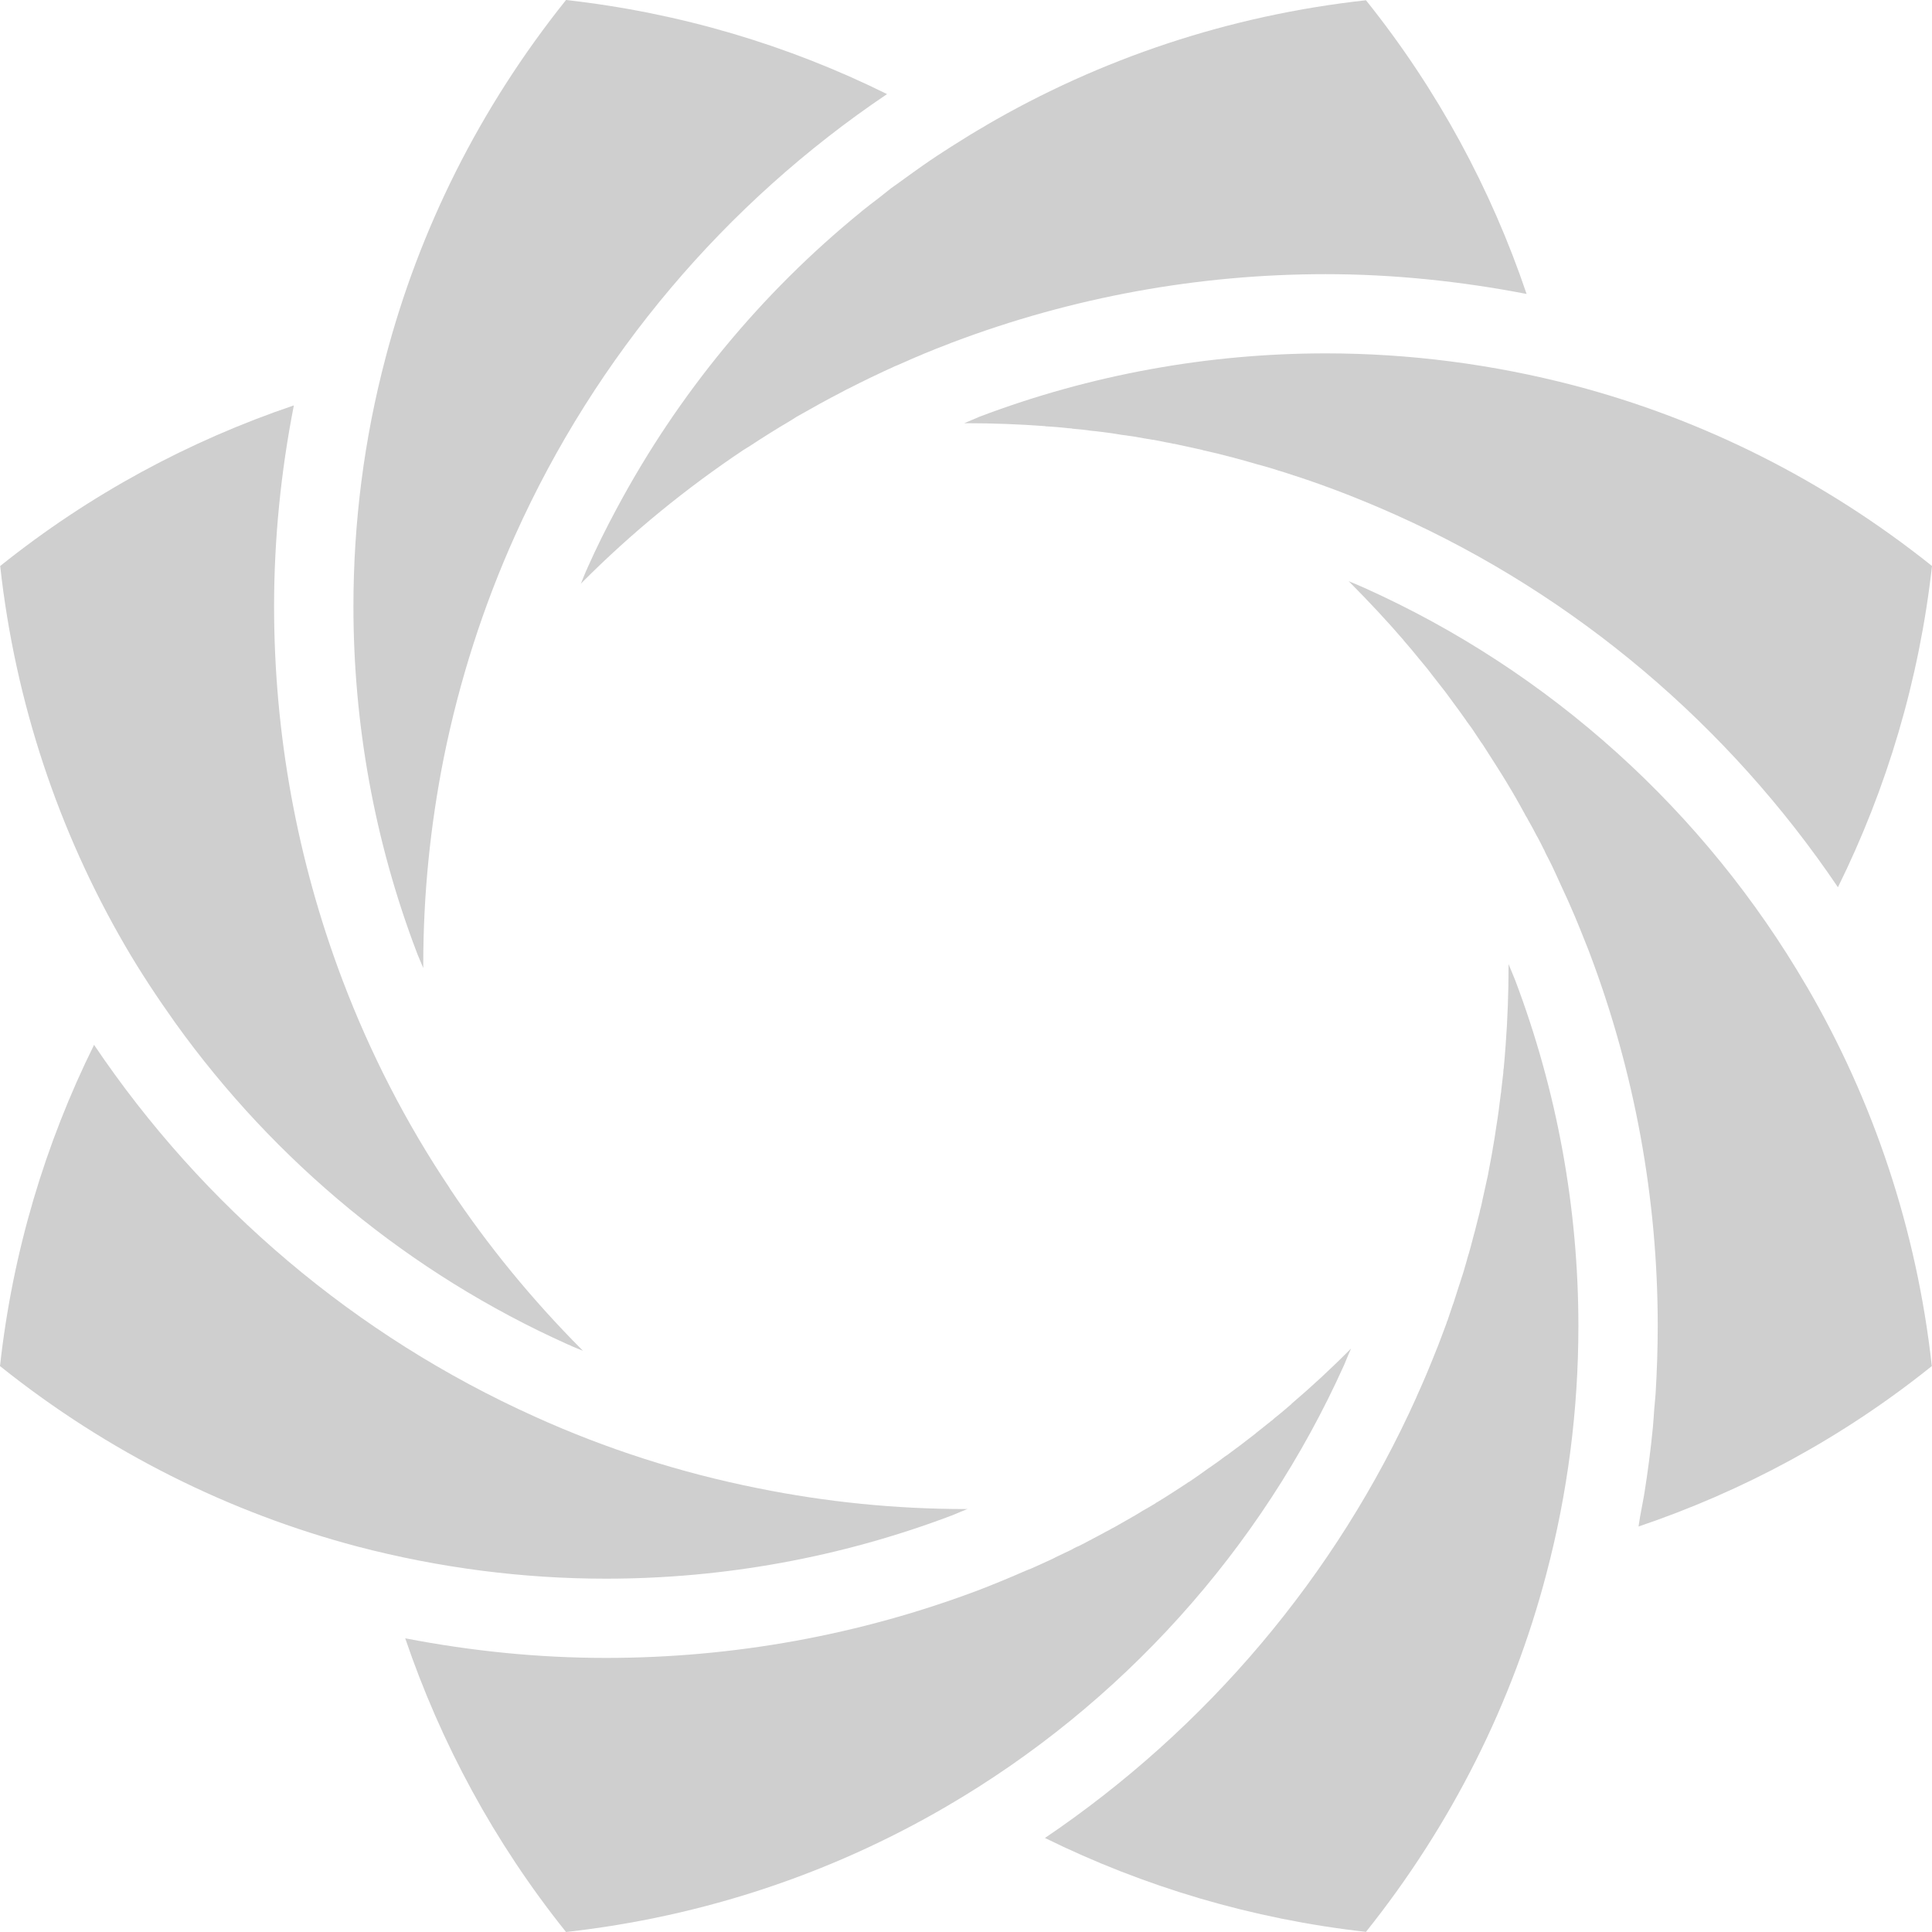 <svg width="74" height="74" viewBox="0 0 74 74" fill="none" xmlns="http://www.w3.org/2000/svg">
<path d="M58.472 11.259C55.931 10.769 53.353 10.501 50.775 10.501C45.916 10.501 41.064 11.378 36.458 13.124L36.435 13.132L36.346 13.169C35.715 13.406 35.098 13.666 34.481 13.941L34.31 14.016H34.303C33.679 14.298 33.062 14.595 32.453 14.907H32.446L32.282 14.996C31.688 15.301 31.101 15.628 30.514 15.962C30.425 16.022 30.336 16.074 30.254 16.126C29.734 16.43 29.229 16.75 28.731 17.077C28.679 17.114 28.59 17.159 28.478 17.233C26.301 18.689 24.221 20.376 22.304 22.3V22.308C22.297 22.308 22.297 22.308 22.297 22.308C22.282 22.323 22.259 22.345 22.245 22.367C22.319 22.189 22.386 22.011 22.46 21.84L22.468 21.832L22.505 21.743C22.846 20.978 23.218 20.227 23.619 19.484C25.967 15.093 29.154 11.229 32.988 8.109L32.995 8.101L33.003 8.094C33.211 7.923 33.441 7.752 33.672 7.574C33.842 7.44 33.998 7.314 34.14 7.202C34.266 7.113 34.407 7.016 34.556 6.905C34.816 6.719 35.068 6.533 35.313 6.363C35.692 6.095 36.079 5.842 36.465 5.597L36.48 5.59L36.525 5.56C36.933 5.3 37.342 5.047 37.758 4.81L37.765 4.802C42.134 2.254 47.06 0.589 52.32 0.01C55.077 3.45 57.12 7.262 58.472 11.259Z" fill="#CFCFCF"/>
<path d="M63.413 53.387C63.465 52.517 63.495 51.648 63.495 50.779C63.495 45.927 62.618 41.067 60.872 36.468L60.864 36.446L60.835 36.371C60.612 35.807 60.389 35.242 60.144 34.692C60.025 34.41 59.891 34.142 59.78 33.89C59.676 33.667 59.572 33.422 59.445 33.162L59.438 33.147L59.356 32.983C59.304 32.879 59.252 32.775 59.2 32.679L59.17 32.612C59.17 32.604 59.163 32.604 59.163 32.597C59.156 32.589 59.156 32.582 59.156 32.575L59.133 32.537L59.118 32.508L59.103 32.478L59.089 32.448C59.022 32.315 58.955 32.181 58.881 32.047L58.873 32.04L58.866 32.017L58.858 32.01C58.754 31.809 58.65 31.609 58.531 31.408L58.524 31.393L58.517 31.378L58.494 31.334L58.427 31.23V31.222C58.294 30.977 58.153 30.724 58.004 30.464L57.996 30.457L57.989 30.442L57.982 30.427L57.974 30.412C57.788 30.1 57.595 29.773 57.38 29.439L57.372 29.424C57.179 29.12 56.979 28.808 56.778 28.495L56.756 28.466L56.733 28.436C56.644 28.302 56.533 28.131 56.407 27.946L56.34 27.849L56.332 27.834L56.31 27.812L56.303 27.804L56.28 27.767L56.265 27.752L56.258 27.738L56.154 27.596L56.147 27.581C55.983 27.351 55.82 27.121 55.641 26.883V26.876H55.634L55.611 26.838C55.604 26.838 55.604 26.838 55.604 26.831C55.456 26.623 55.3 26.422 55.136 26.214C55.032 26.081 54.95 25.977 54.898 25.91C54.75 25.709 54.594 25.516 54.43 25.323L54.423 25.315L54.349 25.226C54.17 25.003 53.977 24.773 53.769 24.535L53.761 24.528V24.52C53.108 23.762 52.417 23.027 51.696 22.299C51.681 22.291 51.674 22.276 51.659 22.262C51.852 22.343 52.06 22.425 52.253 22.514C59.371 25.709 65.293 31.074 69.193 37.768L69.208 37.791C71.749 42.152 73.413 47.078 73.993 52.324C70.56 55.081 66.756 57.117 62.759 58.469C62.781 58.335 62.803 58.209 62.818 58.097C62.87 57.822 62.922 57.547 62.974 57.258V57.235L62.982 57.206C63.116 56.366 63.227 55.519 63.309 54.672C63.331 54.427 63.346 54.196 63.361 53.974C63.376 53.788 63.398 53.595 63.413 53.387Z" fill="#CFCFCF"/>
<path d="M51.749 51.65C51.711 51.732 51.682 51.814 51.645 51.888C51.585 52.037 51.533 52.163 51.489 52.267C48.294 59.378 42.922 65.307 36.235 69.201C31.867 71.749 26.941 73.413 21.68 74C18.924 70.56 16.881 66.749 15.521 62.751C18.062 63.242 20.633 63.502 23.211 63.502C28.07 63.502 32.929 62.632 37.535 60.886C38.13 60.656 38.717 60.411 39.296 60.158L39.423 60.106H39.438L39.452 60.099C39.764 59.957 40.069 59.824 40.351 59.69L40.374 59.675L40.396 59.668L40.433 59.645C40.641 59.549 40.842 59.452 41.042 59.355L41.057 59.348L41.08 59.333L41.094 59.326L41.146 59.296L41.25 59.244C41.25 59.244 41.25 59.244 41.258 59.244L41.34 59.207C41.481 59.14 41.607 59.066 41.726 59.006L41.785 58.977L41.815 58.962L41.822 58.954L41.867 58.932L41.919 58.902H41.934L41.941 58.895H41.949V58.887C42.097 58.813 42.231 58.739 42.365 58.664C42.432 58.635 42.513 58.59 42.61 58.531H42.617L42.632 58.523L42.684 58.494H42.692L42.699 58.486C42.922 58.36 43.152 58.226 43.39 58.092L43.494 58.033L43.502 58.026C43.531 58.011 43.635 57.951 43.747 57.877C43.925 57.78 44.096 57.676 44.259 57.58C44.259 57.58 44.259 57.58 44.259 57.572L44.378 57.505L44.393 57.49H44.401C44.46 57.453 44.572 57.386 44.698 57.305C44.958 57.141 45.218 56.97 45.478 56.8L45.508 56.777L45.537 56.762L45.552 56.755C45.79 56.592 46.042 56.421 46.303 56.227L46.317 56.22L46.325 56.212L46.34 56.205C46.555 56.056 46.763 55.908 46.956 55.759H46.964C46.971 55.752 46.979 55.752 46.986 55.744C47.343 55.484 47.684 55.224 48.026 54.957L48.093 54.905L48.115 54.883C48.294 54.741 48.48 54.593 48.658 54.452L48.68 54.429H48.688L48.762 54.37L48.769 54.362L48.784 54.348L48.799 54.333C49.037 54.147 49.26 53.954 49.468 53.775V53.768C50.233 53.114 50.976 52.431 51.697 51.702L51.749 51.65Z" fill="#CFCFCF"/>
<path d="M14.723 62.596H14.721L14.72 62.594L14.723 62.596Z" fill="#CFCFCF"/>
<path d="M22.341 51.742C22.192 51.683 22.036 51.623 21.887 51.557L21.88 51.549L21.739 51.49C15.698 48.778 10.527 44.498 6.708 39.17C6.032 38.219 5.386 37.246 4.799 36.236L4.777 36.198C2.251 31.844 0.586 26.925 0.007 21.68C3.447 18.923 7.258 16.88 11.255 15.528C10.758 18.069 10.498 20.647 10.498 23.225C10.498 28.085 11.374 32.937 13.12 37.543C14.168 40.307 15.535 42.99 17.229 45.516V45.523C18.685 47.708 20.372 49.773 22.296 51.705C22.311 51.72 22.326 51.735 22.341 51.742Z" fill="#CFCFCF"/>
<path d="M33.976 3.604C27.787 7.772 22.824 13.62 19.733 20.5C18.515 23.204 17.593 26.065 16.992 29.052C16.486 31.601 16.212 34.238 16.212 36.943V37.077C16.13 36.869 16.033 36.668 15.959 36.467C14.339 32.21 13.537 27.722 13.537 23.227C13.537 20.017 13.945 16.814 14.77 13.694C16.055 8.797 18.366 4.139 21.68 0C26.056 0.49 30.194 1.731 33.976 3.604Z" fill="#CFCFCF"/>
<path d="M74 21.679C73.51 26.055 72.269 30.194 70.397 33.983C66.214 27.794 60.381 22.83 53.501 19.739C52.224 19.167 50.908 18.647 49.556 18.209H49.549C49.341 18.134 49.14 18.075 48.94 18.015H48.932L48.925 18.008C48.709 17.941 48.494 17.874 48.271 17.815L48.256 17.808H48.241L48.182 17.793C47.84 17.689 47.506 17.599 47.171 17.51C46.837 17.421 46.473 17.332 46.101 17.25H46.094L46.057 17.235C45.7 17.154 45.336 17.079 44.972 16.998H44.928C44.928 16.998 44.928 16.99 44.92 16.99H44.89V16.983C44.734 16.96 44.541 16.916 44.311 16.871L44.199 16.849H44.192L44.155 16.842H44.133L44.095 16.834H44.081L44.058 16.827C43.984 16.819 43.917 16.804 43.902 16.804L43.88 16.797H43.865C43.598 16.745 43.315 16.7 43.018 16.663L42.966 16.656C42.713 16.611 42.453 16.574 42.201 16.544C42.03 16.522 41.889 16.507 41.8 16.5C41.562 16.463 41.317 16.44 41.064 16.418L41.057 16.411L40.945 16.403H40.938C40.655 16.373 40.366 16.344 40.046 16.329L40.024 16.322C39.028 16.247 38.018 16.21 37 16.21H36.933C37.134 16.128 37.327 16.039 37.528 15.957C41.785 14.345 46.287 13.535 50.782 13.535C53.984 13.535 57.187 13.951 60.307 14.768C65.196 16.054 69.862 18.372 74 21.679Z" fill="#CFCFCF"/>
<path d="M60.456 50.791C60.456 53.993 60.047 57.195 59.222 60.309C57.937 65.198 55.626 69.856 52.32 73.995C47.951 73.505 43.813 72.264 40.024 70.399C46.206 66.216 51.169 60.376 54.259 53.502V53.495C54.542 52.878 54.802 52.247 55.054 51.608L55.062 51.593C55.188 51.273 55.299 50.961 55.411 50.664V50.657L55.418 50.635V50.627L55.441 50.583C55.515 50.36 55.589 50.151 55.656 49.944L55.663 49.936L55.671 49.906L55.678 49.892L55.701 49.817C55.767 49.617 55.827 49.431 55.879 49.26L55.916 49.148L55.923 49.141V49.126C56.013 48.859 56.102 48.576 56.184 48.272L56.191 48.257V48.235C56.295 47.908 56.377 47.588 56.459 47.269C56.473 47.224 56.503 47.12 56.533 46.986C56.585 46.786 56.637 46.585 56.681 46.407V46.399C56.681 46.399 56.681 46.399 56.681 46.392L56.711 46.266L56.718 46.258V46.251C56.733 46.184 56.763 46.065 56.793 45.909C56.86 45.612 56.926 45.307 56.993 45.002L57.001 44.965V44.935L57.008 44.913C57.06 44.623 57.127 44.311 57.179 43.984C57.179 43.984 57.179 43.984 57.179 43.977C57.231 43.709 57.268 43.442 57.305 43.197C57.305 43.197 57.305 43.197 57.305 43.189C57.38 42.751 57.432 42.328 57.484 41.897L57.499 41.807V41.778C57.528 41.547 57.551 41.325 57.58 41.087V41.064L57.588 40.953L57.595 40.931C57.625 40.626 57.647 40.321 57.669 40.039C57.744 39.036 57.781 38.026 57.781 37V36.926C57.863 37.134 57.952 37.334 58.034 37.542C59.646 41.8 60.456 46.295 60.456 50.791Z" fill="#CFCFCF"/>
<path d="M37.067 57.792C36.866 57.874 36.658 57.963 36.458 58.045C32.2 59.657 27.705 60.467 23.21 60.467C20.008 60.467 16.806 60.051 13.685 59.234C8.797 57.941 4.131 55.63 0 52.324C0.483 47.947 1.731 43.801 3.603 40.02C7.771 46.209 13.619 51.172 20.491 54.263C23.196 55.489 26.056 56.41 29.043 57.005C31.613 57.525 34.273 57.8 37 57.8C37.022 57.8 37.045 57.792 37.067 57.792Z" fill="#CFCFCF"/>
</svg>
